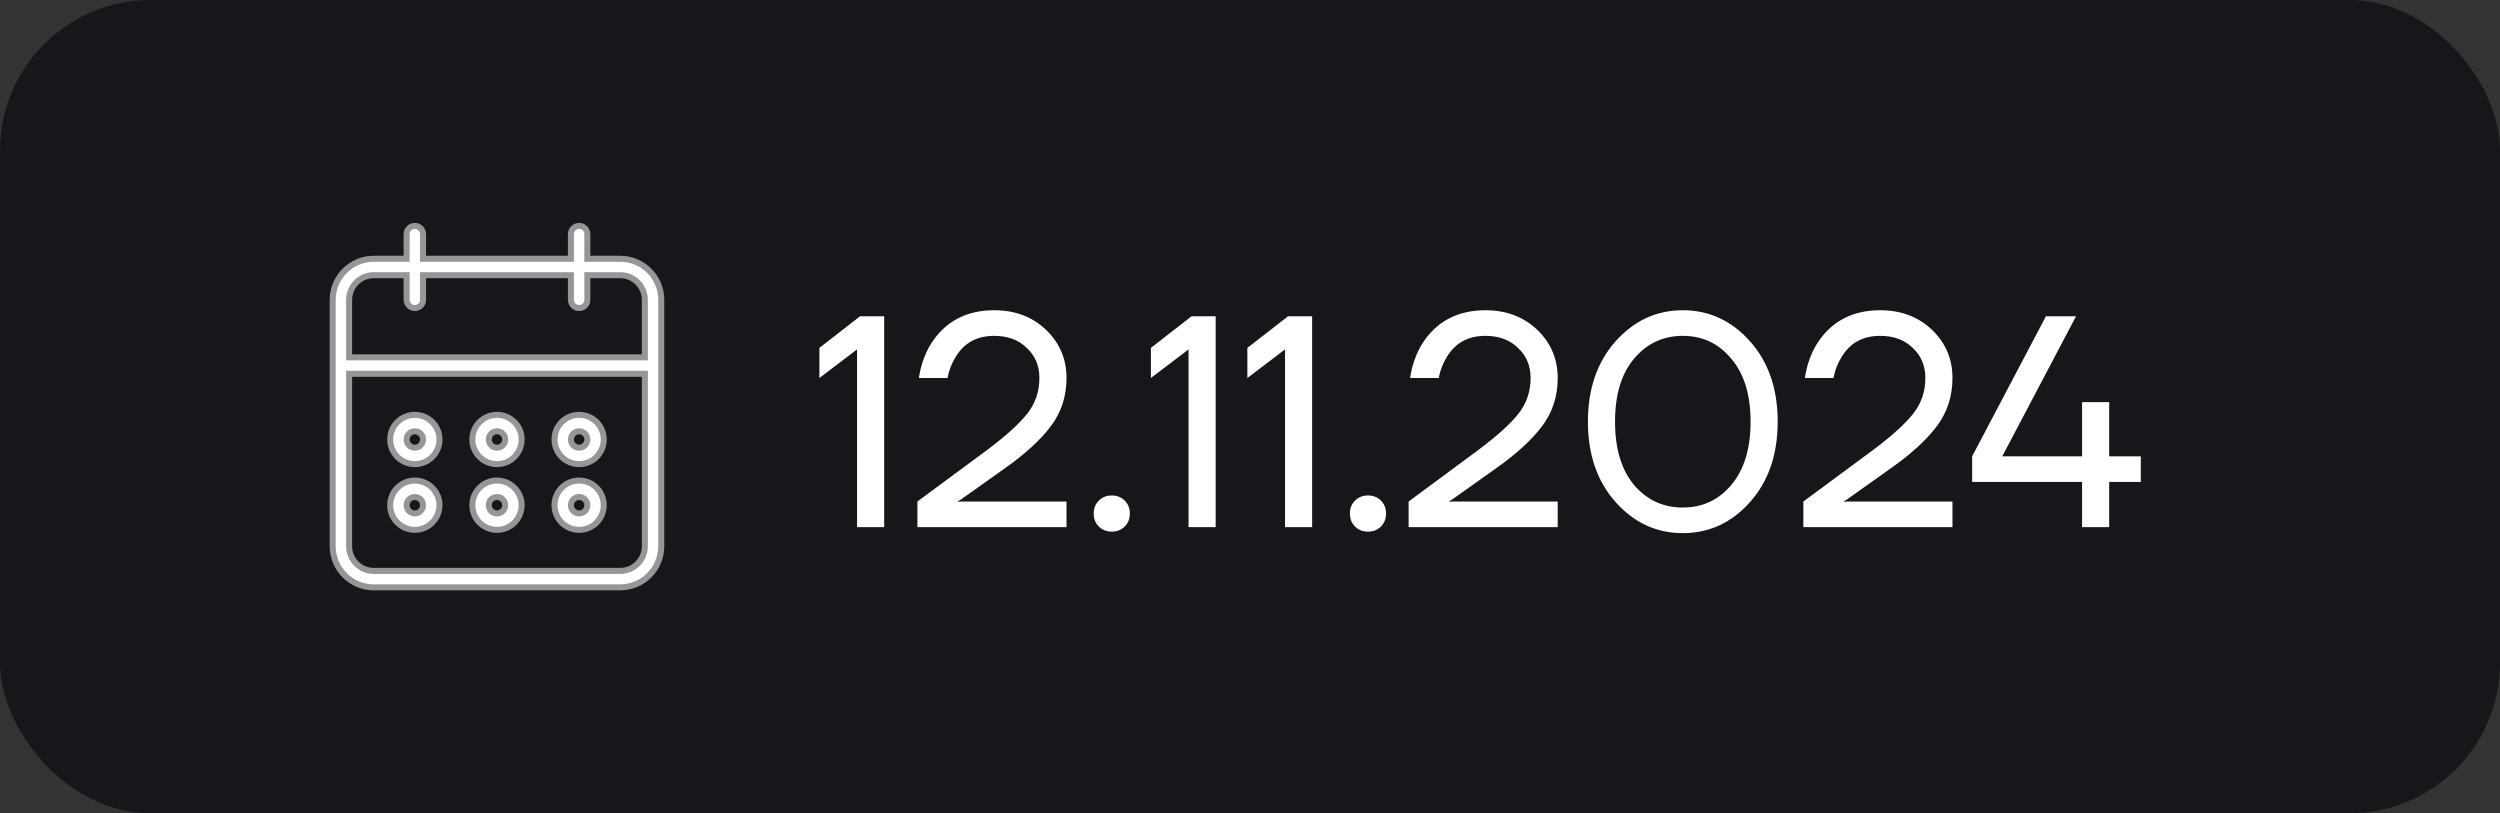 <?xml version="1.0" encoding="UTF-8"?> <svg xmlns="http://www.w3.org/2000/svg" width="83" height="27" viewBox="0 0 83 27" fill="none"><rect x="0" y="0" width="83" height="27" fill="#333333" stroke="none"/><rect width="83" height="27" rx="5" fill="#15171A"></rect><path d="M19.227 17.591C19.679 17.59 20.045 17.224 20.045 16.773C20.045 16.321 19.679 15.954 19.227 15.954C18.775 15.954 18.409 16.321 18.409 16.773C18.409 17.225 18.775 17.591 19.227 17.591ZM19.227 16.5C19.378 16.5 19.5 16.622 19.5 16.773C19.5 16.923 19.378 17.046 19.227 17.046C19.077 17.046 18.954 16.923 18.954 16.773C18.954 16.622 19.077 16.5 19.227 16.5ZM19.227 15.409C19.679 15.409 20.045 15.043 20.045 14.591C20.045 14.139 19.679 13.773 19.227 13.773C18.775 13.773 18.409 14.139 18.409 14.591C18.409 15.043 18.775 15.409 19.227 15.409ZM19.227 14.318C19.378 14.319 19.5 14.44 19.5 14.591C19.5 14.742 19.378 14.864 19.227 14.864C19.077 14.864 18.954 14.742 18.954 14.591C18.954 14.44 19.077 14.318 19.227 14.318ZM20.591 8.591H19.5V7.773C19.5 7.622 19.378 7.5 19.227 7.5C19.077 7.5 18.954 7.622 18.954 7.773V8.591H14.045V7.773C14.045 7.622 13.923 7.5 13.773 7.5C13.622 7.5 13.5 7.622 13.5 7.773V8.591H12.409C11.656 8.592 11.046 9.202 11.045 9.955V18.136C11.046 18.889 11.656 19.499 12.409 19.5H20.591C21.344 19.499 21.954 18.889 21.954 18.136V9.955C21.954 9.202 21.344 8.592 20.591 8.591ZM21.409 18.136C21.409 18.588 21.043 18.954 20.591 18.954H12.409C11.957 18.954 11.591 18.588 11.591 18.136V12.409H21.409V18.136ZM21.409 11.864H11.591V9.955C11.591 9.503 11.957 9.137 12.409 9.136H13.5V9.955C13.5 9.954 13.5 9.955 13.5 9.955C13.5 10.105 13.622 10.227 13.773 10.227C13.773 10.227 13.773 10.227 13.773 10.227C13.923 10.227 14.046 10.105 14.045 9.955V9.136H18.954V9.955C18.954 9.954 18.954 9.955 18.954 9.955C18.955 10.105 19.077 10.227 19.227 10.227C19.227 10.227 19.227 10.227 19.227 10.227C19.378 10.227 19.5 10.105 19.5 9.955V9.136H20.591C21.043 9.137 21.409 9.503 21.409 9.955V11.864ZM13.773 17.591C14.224 17.59 14.59 17.224 14.591 16.773C14.591 16.321 14.225 15.954 13.773 15.954C13.321 15.954 12.954 16.321 12.954 16.773C12.954 17.225 13.321 17.591 13.773 17.591ZM13.773 16.5C13.923 16.5 14.045 16.622 14.045 16.773C14.045 16.923 13.923 17.046 13.773 17.046C13.622 17.046 13.5 16.923 13.5 16.773C13.5 16.622 13.622 16.5 13.773 16.5ZM16.5 17.591C16.952 17.59 17.318 17.224 17.318 16.773C17.318 16.321 16.952 15.954 16.5 15.954C16.048 15.954 15.682 16.321 15.682 16.773C15.682 17.225 16.048 17.591 16.5 17.591ZM16.5 16.5C16.651 16.5 16.772 16.622 16.773 16.773C16.773 16.923 16.651 17.046 16.5 17.046C16.349 17.046 16.227 16.923 16.227 16.773C16.227 16.622 16.349 16.5 16.5 16.5ZM16.5 15.409C16.952 15.409 17.318 15.043 17.318 14.591C17.318 14.139 16.952 13.773 16.5 13.773C16.048 13.773 15.682 14.139 15.682 14.591C15.682 15.043 16.048 15.409 16.5 15.409ZM16.5 14.318C16.651 14.319 16.772 14.44 16.773 14.591C16.773 14.742 16.651 14.864 16.5 14.864C16.349 14.864 16.227 14.742 16.227 14.591C16.227 14.44 16.349 14.318 16.5 14.318ZM13.773 15.409C14.224 15.409 14.59 15.043 14.591 14.591C14.591 14.139 14.225 13.773 13.773 13.773C13.321 13.773 12.954 14.139 12.954 14.591C12.954 15.043 13.321 15.409 13.773 15.409ZM13.773 14.318C13.923 14.319 14.045 14.44 14.045 14.591C14.045 14.742 13.923 14.864 13.773 14.864C13.622 14.864 13.5 14.742 13.5 14.591C13.5 14.44 13.622 14.318 13.773 14.318Z" fill="white"></path><path d="M13.5 9.955V9.136H12.409C11.957 9.137 11.591 9.503 11.591 9.955V11.864H21.409V9.955C21.409 9.503 21.043 9.137 20.591 9.136H19.5V9.955C19.5 10.105 19.378 10.227 19.227 10.227M13.5 9.955C13.5 9.955 13.5 9.954 13.5 9.955ZM13.5 9.955C13.5 10.105 13.622 10.227 13.773 10.227M13.773 10.227C13.773 10.227 13.773 10.227 13.773 10.227ZM13.773 10.227C13.923 10.227 14.046 10.105 14.045 9.955V9.136H18.954V9.955M18.954 9.955C18.954 9.955 18.954 9.954 18.954 9.955ZM18.954 9.955C18.955 10.105 19.077 10.227 19.227 10.227M19.227 10.227C19.227 10.227 19.227 10.227 19.227 10.227ZM19.227 17.591C19.679 17.59 20.045 17.224 20.045 16.773C20.045 16.321 19.679 15.954 19.227 15.954C18.775 15.954 18.409 16.321 18.409 16.773C18.409 17.225 18.775 17.591 19.227 17.591ZM19.227 16.5C19.378 16.5 19.5 16.622 19.5 16.773C19.5 16.923 19.378 17.046 19.227 17.046C19.077 17.046 18.954 16.923 18.954 16.773C18.954 16.622 19.077 16.5 19.227 16.5ZM19.227 15.409C19.679 15.409 20.045 15.043 20.045 14.591C20.045 14.139 19.679 13.773 19.227 13.773C18.775 13.773 18.409 14.139 18.409 14.591C18.409 15.043 18.775 15.409 19.227 15.409ZM19.227 14.318C19.378 14.319 19.5 14.44 19.5 14.591C19.5 14.742 19.378 14.864 19.227 14.864C19.077 14.864 18.954 14.742 18.954 14.591C18.954 14.44 19.077 14.318 19.227 14.318ZM20.591 8.591H19.5V7.773C19.5 7.622 19.378 7.5 19.227 7.5C19.077 7.5 18.954 7.622 18.954 7.773V8.591H14.045V7.773C14.045 7.622 13.923 7.5 13.773 7.5C13.622 7.5 13.5 7.622 13.5 7.773V8.591H12.409C11.656 8.592 11.046 9.202 11.045 9.955V18.136C11.046 18.889 11.656 19.499 12.409 19.5H20.591C21.344 19.499 21.954 18.889 21.954 18.136V9.955C21.954 9.202 21.344 8.592 20.591 8.591ZM21.409 18.136C21.409 18.588 21.043 18.954 20.591 18.954H12.409C11.957 18.954 11.591 18.588 11.591 18.136V12.409H21.409V18.136ZM13.773 17.591C14.224 17.59 14.59 17.224 14.591 16.773C14.591 16.321 14.225 15.954 13.773 15.954C13.321 15.954 12.954 16.321 12.954 16.773C12.954 17.225 13.321 17.591 13.773 17.591ZM13.773 16.5C13.923 16.5 14.045 16.622 14.045 16.773C14.045 16.923 13.923 17.046 13.773 17.046C13.622 17.046 13.5 16.923 13.5 16.773C13.5 16.622 13.622 16.5 13.773 16.5ZM16.5 17.591C16.952 17.59 17.318 17.224 17.318 16.773C17.318 16.321 16.952 15.954 16.5 15.954C16.048 15.954 15.682 16.321 15.682 16.773C15.682 17.225 16.048 17.591 16.5 17.591ZM16.5 16.5C16.651 16.5 16.772 16.622 16.773 16.773C16.773 16.923 16.651 17.046 16.5 17.046C16.349 17.046 16.227 16.923 16.227 16.773C16.227 16.622 16.349 16.5 16.5 16.5ZM16.5 15.409C16.952 15.409 17.318 15.043 17.318 14.591C17.318 14.139 16.952 13.773 16.5 13.773C16.048 13.773 15.682 14.139 15.682 14.591C15.682 15.043 16.048 15.409 16.5 15.409ZM16.5 14.318C16.651 14.319 16.772 14.44 16.773 14.591C16.773 14.742 16.651 14.864 16.5 14.864C16.349 14.864 16.227 14.742 16.227 14.591C16.227 14.44 16.349 14.318 16.5 14.318ZM13.773 15.409C14.224 15.409 14.59 15.043 14.591 14.591C14.591 14.139 14.225 13.773 13.773 13.773C13.321 13.773 12.954 14.139 12.954 14.591C12.954 15.043 13.321 15.409 13.773 15.409ZM13.773 14.318C13.923 14.319 14.045 14.44 14.045 14.591C14.045 14.742 13.923 14.864 13.773 14.864C13.622 14.864 13.5 14.742 13.5 14.591C13.5 14.44 13.622 14.318 13.773 14.318Z" stroke="#959698" stroke-width="0.2"></path><path d="M27.204 12.55V11.55L28.555 10.5H29.355V17.5H28.454V11.6L27.204 12.55ZM30.458 17.5V16.65L32.758 14.95C33.391 14.477 33.841 14.07 34.108 13.73C34.374 13.39 34.508 12.997 34.508 12.55C34.508 12.143 34.368 11.81 34.088 11.55C33.814 11.283 33.454 11.15 33.008 11.15C32.434 11.15 32.008 11.383 31.728 11.85C31.594 12.063 31.504 12.297 31.458 12.55H30.508C30.568 12.137 30.698 11.763 30.898 11.43C31.371 10.677 32.074 10.3 33.008 10.3C33.701 10.3 34.274 10.517 34.728 10.95C35.181 11.383 35.408 11.917 35.408 12.55C35.408 13.157 35.234 13.69 34.888 14.15C34.548 14.603 34.038 15.07 33.358 15.55L31.908 16.58L31.808 16.64V16.66L31.898 16.65H35.408V17.5H30.458ZM36.481 17.48C36.367 17.367 36.311 17.223 36.311 17.05C36.311 16.877 36.367 16.733 36.481 16.62C36.594 16.507 36.737 16.45 36.911 16.45C37.084 16.45 37.227 16.507 37.341 16.62C37.454 16.733 37.511 16.877 37.511 17.05C37.511 17.223 37.454 17.367 37.341 17.48C37.227 17.593 37.084 17.65 36.911 17.65C36.737 17.65 36.594 17.593 36.481 17.48ZM38.21 12.55V11.55L39.56 10.5H40.36V17.5H39.46V11.6L38.21 12.55ZM41.413 12.55V11.55L42.764 10.5H43.563V17.5H42.663V11.6L41.413 12.55ZM44.987 17.48C44.873 17.367 44.817 17.223 44.817 17.05C44.817 16.877 44.873 16.733 44.987 16.62C45.1 16.507 45.243 16.45 45.417 16.45C45.59 16.45 45.733 16.507 45.847 16.62C45.96 16.733 46.017 16.877 46.017 17.05C46.017 17.223 45.96 17.367 45.847 17.48C45.733 17.593 45.59 17.65 45.417 17.65C45.243 17.65 45.1 17.593 44.987 17.48ZM46.766 17.5V16.65L49.066 14.95C49.7 14.477 50.15 14.07 50.416 13.73C50.683 13.39 50.816 12.997 50.816 12.55C50.816 12.143 50.676 11.81 50.396 11.55C50.123 11.283 49.763 11.15 49.316 11.15C48.743 11.15 48.316 11.383 48.036 11.85C47.903 12.063 47.813 12.297 47.766 12.55H46.816C46.876 12.137 47.006 11.763 47.206 11.43C47.679 10.677 48.383 10.3 49.316 10.3C50.01 10.3 50.583 10.517 51.036 10.95C51.489 11.383 51.716 11.917 51.716 12.55C51.716 13.157 51.543 13.69 51.196 14.15C50.856 14.603 50.346 15.07 49.666 15.55L48.216 16.58L48.116 16.64V16.66L48.206 16.65H51.716V17.5H46.766ZM53.639 16.67C53.026 15.983 52.719 15.093 52.719 14C52.719 12.907 53.026 12.017 53.639 11.33C54.253 10.643 54.996 10.3 55.869 10.3C56.743 10.3 57.486 10.643 58.099 11.33C58.713 12.017 59.019 12.907 59.019 14C59.019 15.093 58.713 15.983 58.099 16.67C57.486 17.357 56.743 17.7 55.869 17.7C54.996 17.7 54.253 17.357 53.639 16.67ZM54.249 11.91C53.829 12.41 53.619 13.107 53.619 14C53.619 14.893 53.829 15.593 54.249 16.1C54.676 16.6 55.216 16.85 55.869 16.85C56.523 16.85 57.059 16.6 57.479 16.1C57.906 15.593 58.119 14.893 58.119 14C58.119 13.107 57.906 12.41 57.479 11.91C57.059 11.403 56.523 11.15 55.869 11.15C55.216 11.15 54.676 11.403 54.249 11.91ZM59.872 17.5V16.65L62.172 14.95C62.805 14.477 63.255 14.07 63.522 13.73C63.788 13.39 63.922 12.997 63.922 12.55C63.922 12.143 63.782 11.81 63.502 11.55C63.228 11.283 62.868 11.15 62.422 11.15C61.848 11.15 61.422 11.383 61.142 11.85C61.008 12.063 60.918 12.297 60.872 12.55H59.922C59.982 12.137 60.112 11.763 60.312 11.43C60.785 10.677 61.488 10.3 62.422 10.3C63.115 10.3 63.688 10.517 64.142 10.95C64.595 11.383 64.822 11.917 64.822 12.55C64.822 13.157 64.648 13.69 64.302 14.15C63.962 14.603 63.452 15.07 62.772 15.55L61.322 16.58L61.222 16.64V16.66L61.312 16.65H64.822V17.5H59.872ZM65.475 16V15.15L67.925 10.5H68.925L66.475 15.15H69.125V13.35H69.175H70.025V15.15H71.075V16H70.025V17.5H69.125V16H65.475Z" fill="white"></path></svg> 